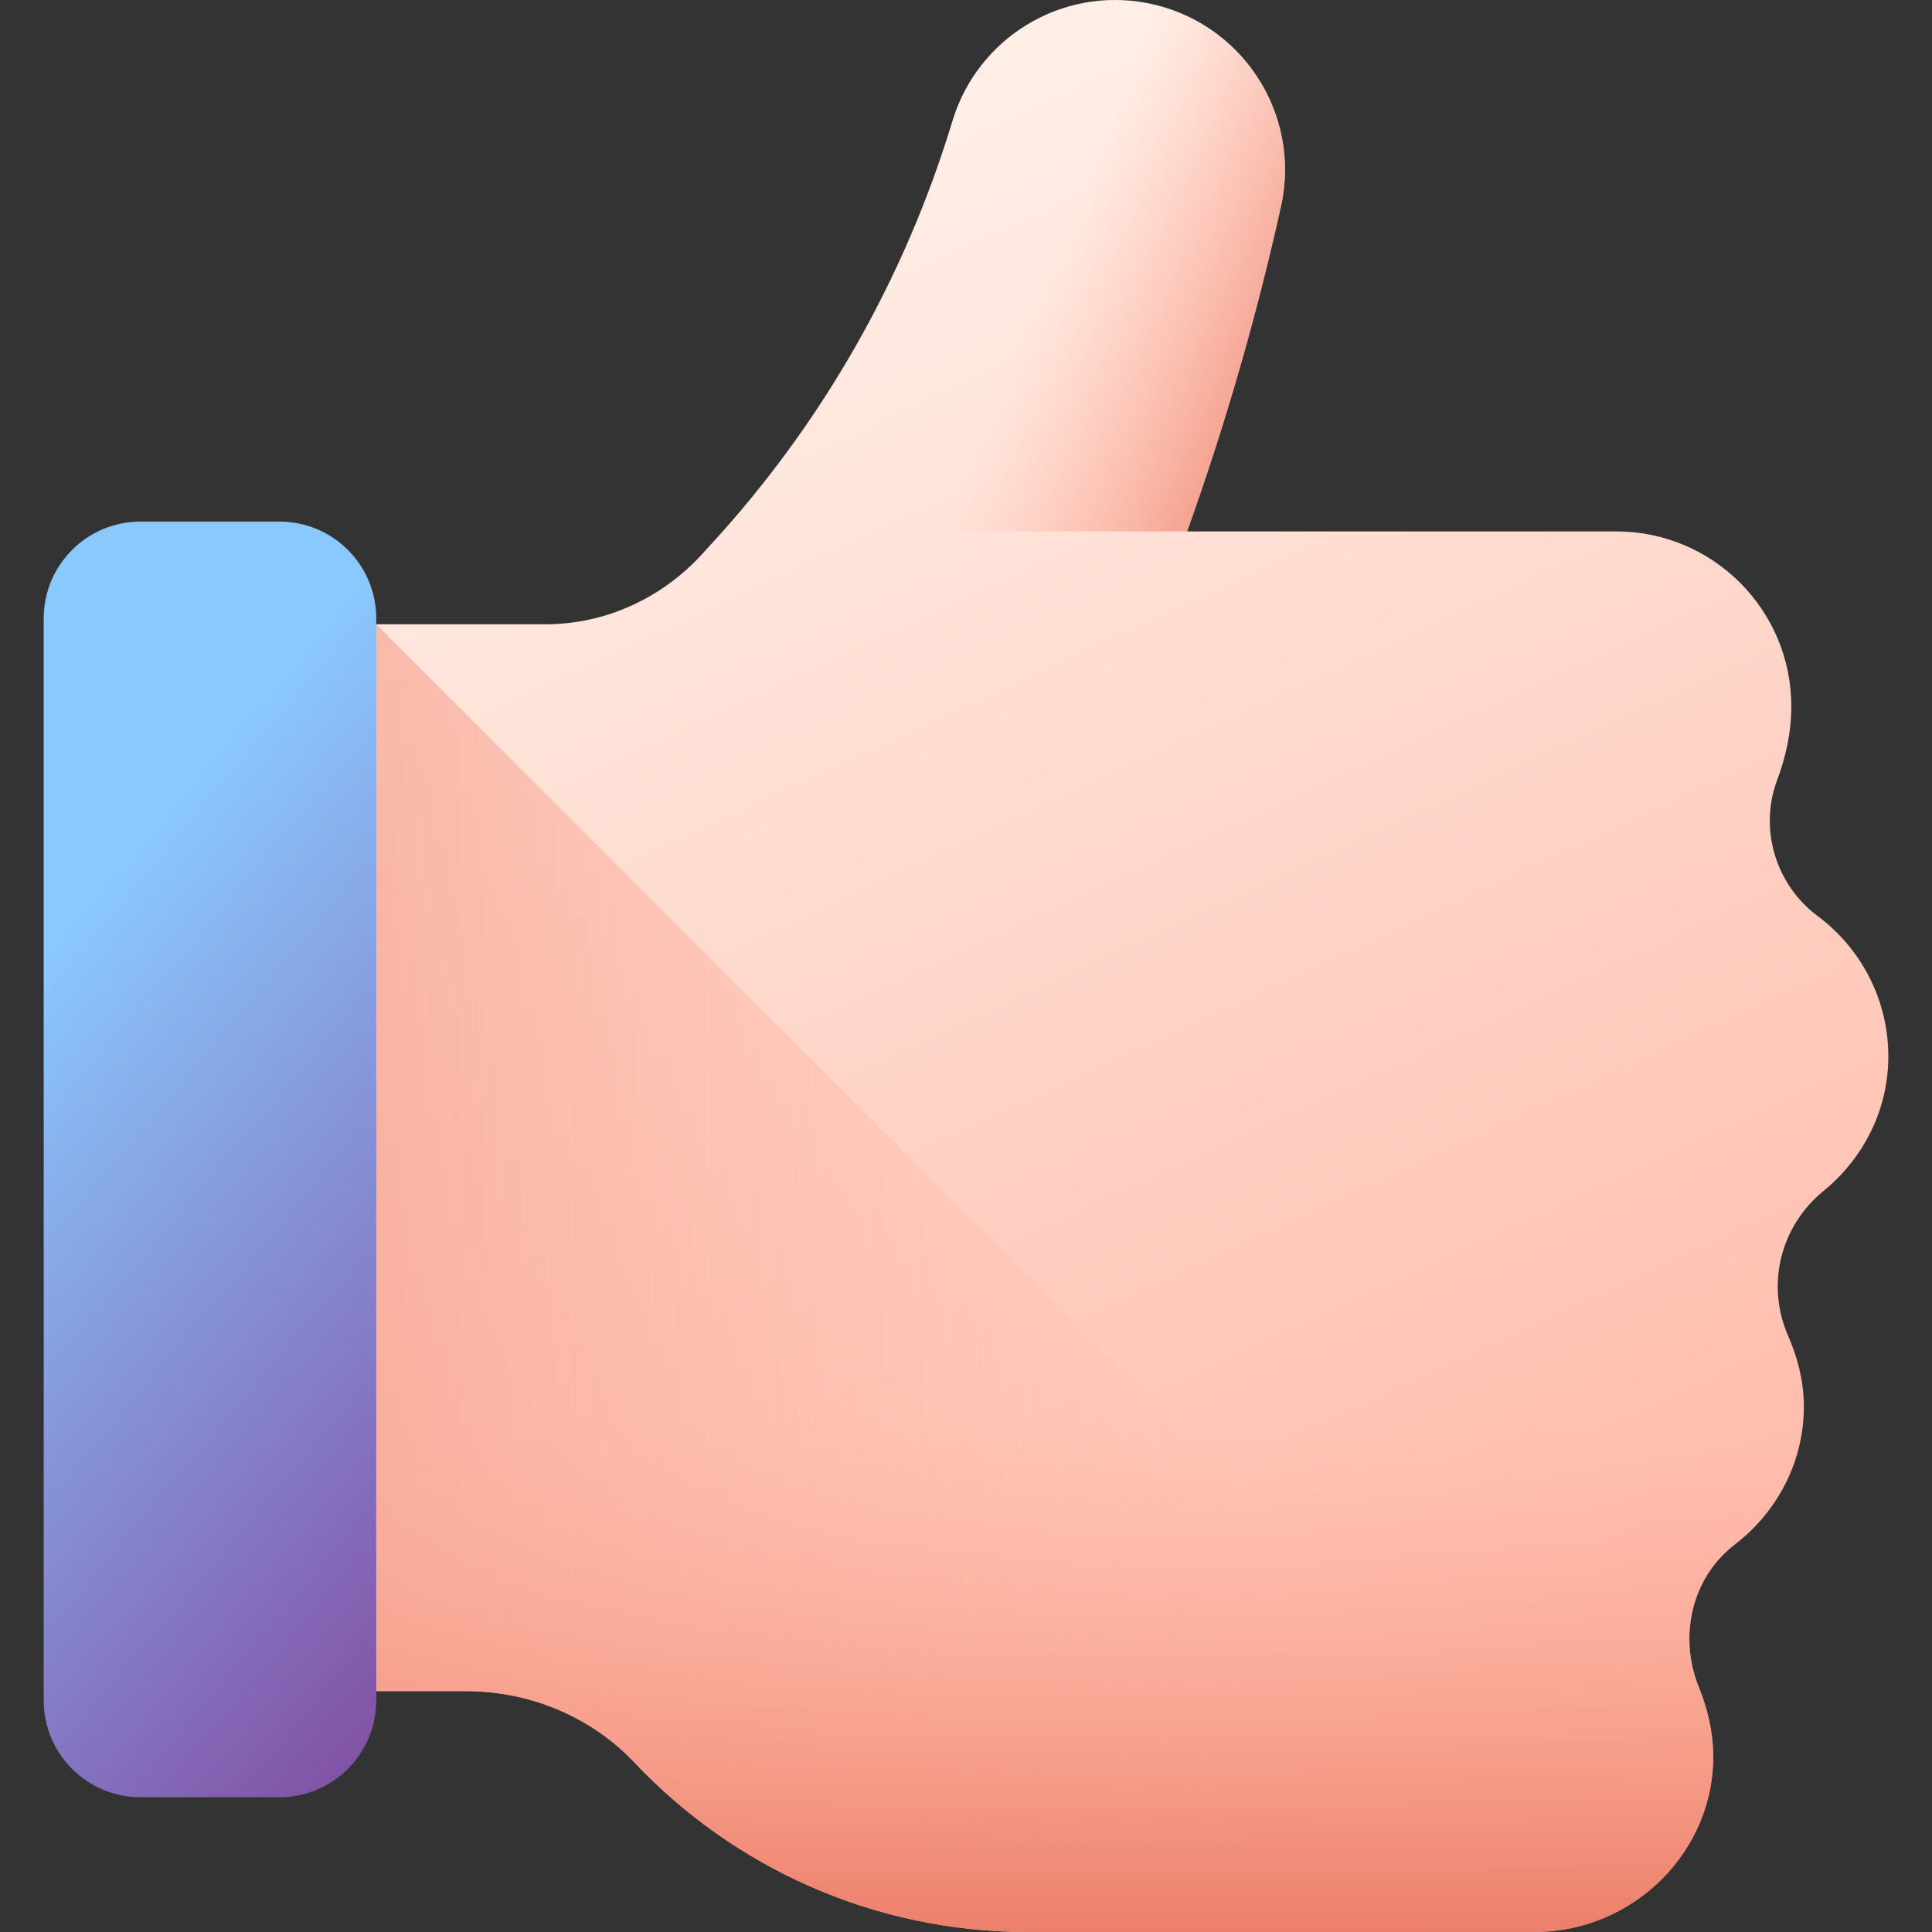 <svg width="32" height="32" viewBox="0 0 32 32" fill="none" xmlns="http://www.w3.org/2000/svg">
<rect x="0" y="0" width="32" height="32" fill="#333333" stroke="none"/>
<g clip-path="url(#clip0_33329_19043)">
<path d="M30.108 15.174C29.41 14.654 29.131 13.732 29.436 12.917C29.575 12.547 29.67 12.135 29.67 11.701C29.67 10.1 28.371 8.802 26.77 8.802H19.662C20.292 7.042 20.812 5.244 21.217 3.419C21.561 1.872 20.553 0.348 18.997 0.05C17.581 -0.221 16.192 0.624 15.775 2.005C14.984 4.619 13.61 7.031 11.745 9.051C11.717 9.082 11.689 9.112 11.661 9.143C11.658 9.146 11.654 9.15 11.651 9.154C10.981 9.9 10.037 10.34 9.035 10.34L5.173 10.34C4.406 10.34 3.785 10.961 3.785 11.728V26.622C3.785 27.389 4.406 28.01 5.173 28.01L7.704 28.01C8.761 28.007 9.783 28.425 10.509 29.193C12.144 30.922 14.459 32 17.026 32H23.45V31.999H25.419C27.046 31.999 28.407 30.668 28.376 29.042C28.368 28.652 28.274 28.279 28.137 27.941C27.799 27.104 28.018 26.131 28.734 25.582C29.44 25.04 29.895 24.192 29.877 23.243C29.869 22.845 29.766 22.467 29.616 22.124C29.247 21.279 29.489 20.309 30.203 19.726C30.869 19.183 31.294 18.36 31.276 17.443C31.258 16.514 30.803 15.692 30.108 15.174Z" fill="url(#paint0_linear_33329_19043)"/>
<path d="M6.232 10.34L5.173 10.34C4.406 10.34 3.785 10.961 3.785 11.728V26.622C3.785 27.389 4.406 28.01 5.173 28.01L7.704 28.01C8.761 28.007 9.783 28.425 10.509 29.193C12.144 30.922 14.459 32 17.026 32H23.45V31.999H25.419C26.107 31.999 26.747 31.761 27.255 31.363L6.232 10.34Z" fill="url(#paint1_linear_33329_19043)"/>
<path d="M29.877 23.243C29.869 22.854 29.77 22.485 29.626 22.148H3.785V26.622C3.785 27.389 4.406 28.01 5.173 28.01L7.704 28.01C8.761 28.007 9.783 28.425 10.509 29.193C12.144 30.922 14.459 32 17.026 32H23.45V31.999H25.419C27.046 31.999 28.407 30.668 28.376 29.042C28.368 28.651 28.274 28.279 28.137 27.941C27.799 27.104 28.018 26.131 28.734 25.582C29.44 25.04 29.895 24.192 29.877 23.243Z" fill="url(#paint2_linear_33329_19043)"/>
<path d="M19.662 8.802C20.292 7.042 20.812 5.244 21.217 3.419C21.561 1.872 20.553 0.348 18.997 0.05C17.581 -0.221 16.192 0.624 15.774 2.005C15.016 4.513 13.719 6.834 11.968 8.802H19.662Z" fill="url(#paint3_linear_33329_19043)"/>
<path d="M4.628 29.768H2.328C1.442 29.768 0.724 29.05 0.724 28.164V10.243C0.724 9.357 1.442 8.639 2.328 8.639H4.628C5.514 8.639 6.232 9.357 6.232 10.243V28.164C6.232 29.05 5.514 29.768 4.628 29.768Z" fill="url(#paint4_linear_33329_19043)"/>
</g>
<defs>
<linearGradient id="paint0_linear_33329_19043" x1="10.104" y1="4.723" x2="23.959" y2="34.574" gradientUnits="userSpaceOnUse">
<stop stop-color="#FFEEE6"/>
<stop offset="1" stop-color="#FFB09E"/>
</linearGradient>
<linearGradient id="paint1_linear_33329_19043" x1="20.773" y1="21.17" x2="-5.129" y2="21.17" gradientUnits="userSpaceOnUse">
<stop stop-color="#FFB09E" stop-opacity="0"/>
<stop offset="1" stop-color="#EC806B"/>
</linearGradient>
<linearGradient id="paint2_linear_33329_19043" x1="16.829" y1="23.578" x2="16.829" y2="31.875" gradientUnits="userSpaceOnUse">
<stop stop-color="#FFB09E" stop-opacity="0"/>
<stop offset="1" stop-color="#EC806B"/>
</linearGradient>
<linearGradient id="paint3_linear_33329_19043" x1="17.16" y1="5.069" x2="21.838" y2="6.941" gradientUnits="userSpaceOnUse">
<stop stop-color="#FFB09E" stop-opacity="0"/>
<stop offset="1" stop-color="#EC806B"/>
</linearGradient>
<linearGradient id="paint4_linear_33329_19043" x1="0.139" y1="16.388" x2="10.515" y2="25.139" gradientUnits="userSpaceOnUse">
<stop stop-color="#8AC9FE"/>
<stop offset="1" stop-color="#814AA0"/>
</linearGradient>
<clipPath id="clip0_33329_19043">
<rect width="32" height="32" fill="white"/>
</clipPath>
</defs>
</svg>
